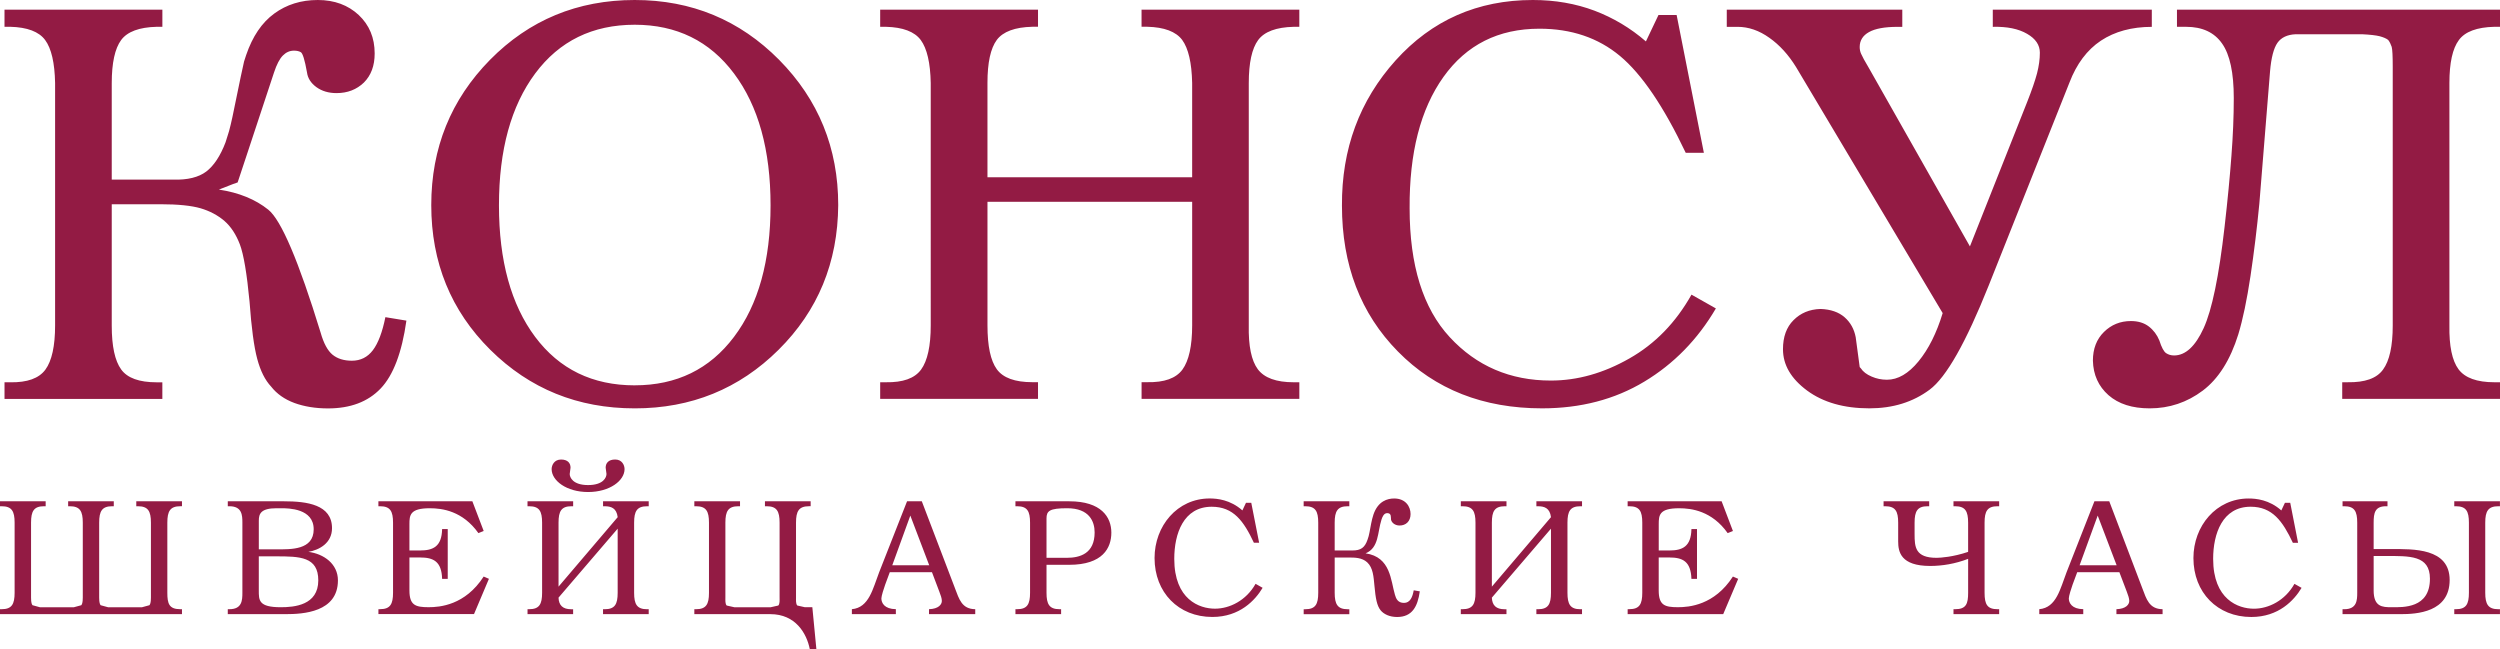 <svg viewBox="0 0 181 47" style="background-color:#ffffff00" xmlns="http://www.w3.org/2000/svg" width="181" height="47"><path d="M8.09 13.005h4.45c1.046.03 1.84-.17 2.39-.583.55-.42 1.02-1.122 1.4-2.12.084-.247.165-.517.252-.805.08-.294.16-.63.244-1.018.523-2.55.803-3.894.844-4.026l.15-.462c.462-1.357 1.14-2.355 2.034-3.008C20.746.33 21.797 0 23.007 0c1.208 0 2.195.37 2.965 1.087.77.728 1.154 1.65 1.154 2.783 0 .89-.26 1.587-.78 2.107-.525.505-1.184.764-1.978.764-.578 0-1.06-.143-1.462-.433-.4-.294-.624-.648-.678-1.058-.164-.92-.316-1.408-.455-1.475-.136-.078-.3-.108-.493-.108-.302 0-.568.118-.802.354-.232.235-.447.644-.64 1.23-1.757 5.316-2.633 7.97-2.633 7.957 0-.014-.453.162-1.358.518 1.45.217 2.646.708 3.577 1.455.934.748 2.198 3.715 3.788 8.896.22.78.51 1.312.865 1.605.355.287.82.434 1.398.434.63 0 1.14-.255 1.523-.763.385-.51.685-1.307.904-2.39l1.522.25c-.328 2.324-.954 3.965-1.87 4.92-.92.96-2.19 1.436-3.807 1.436-.906 0-1.717-.134-2.428-.392-.712-.263-1.277-.66-1.688-1.186-.44-.468-.775-1.135-1.008-2.01-.234-.87-.42-2.253-.555-4.133-.194-2.046-.428-3.427-.7-4.15-.277-.723-.647-1.29-1.117-1.7-.49-.42-1.068-.723-1.726-.918-.662-.192-1.623-.293-2.888-.293H8.09v8.79c0 1.49.23 2.548.68 3.166.45.628 1.31.936 2.574.936h.41v1.203H.327v-1.204h.412c1.233.02 2.083-.282 2.55-.92.465-.638.7-1.704.7-3.2V6.012c-.028-1.464-.268-2.5-.72-3.113-.45-.61-1.297-.928-2.53-.96H.326V.7h11.43v1.24h-.412c-1.264.032-2.123.35-2.574.96-.45.612-.68 1.653-.68 3.12v6.985zm37.864 16.56c-4.12 0-7.6-1.41-10.454-4.237-2.85-2.83-4.277-6.32-4.277-10.478 0-4.13 1.418-7.635 4.255-10.52C38.318 1.45 41.81 0 45.954 0c4.115 0 7.598 1.45 10.453 4.33 2.85 2.885 4.28 6.39 4.28 10.52-.028 4.158-1.468 7.647-4.322 10.478-2.85 2.828-6.323 4.238-10.41 4.238zm0-1.668c3.027 0 5.426-1.166 7.187-3.506 1.765-2.336 2.647-5.514 2.647-9.522 0-4.017-.882-7.196-2.646-9.548-1.76-2.353-4.16-3.53-7.186-3.53-3.056 0-5.458 1.177-7.21 3.53-1.747 2.352-2.622 5.53-2.622 9.548 0 4.008.875 7.186 2.622 9.523 1.752 2.34 4.154 3.507 7.21 3.507zm29.2.982H63.725v-1.204h.41c1.237.02 2.083-.278 2.552-.918.465-.64.698-1.706.698-3.203V6.013c-.027-1.464-.27-2.5-.72-3.113-.452-.61-1.293-.928-2.53-.96h-.41V.7h11.427v1.238h-.412c-1.26.03-2.118.35-2.57.95-.455.616-.678 1.648-.678 3.114v6.83h14.82v-6.83c-.032-1.466-.274-2.498-.723-3.113-.454-.603-1.296-.922-2.533-.952h-.408V.698h11.423v1.243h-.41c-1.263.032-2.12.35-2.572.96-.45.612-.678 1.65-.678 3.113v17.542c-.03 1.497.19 2.552.656 3.18.47.624 1.332.94 2.595.94h.41v1.204H82.65V27.67h.407c1.237.025 2.085-.278 2.553-.915.464-.64.703-1.705.703-3.202v-8.942h-14.82v8.942c0 1.497.222 2.552.676 3.18.452.624 1.31.937 2.57.937h.413v1.207zm46.234-27.793l1.972 9.979h-1.312c-1.596-3.355-3.182-5.697-4.76-7.012-1.58-1.318-3.526-1.975-5.83-1.975-2.97 0-5.285 1.16-6.948 3.486-1.666 2.334-2.48 5.504-2.454 9.522 0 4.126.97 7.235 2.907 9.326 1.936 2.093 4.377 3.14 7.318 3.14 1.923 0 3.818-.534 5.686-1.6 1.87-1.06 3.362-2.6 4.497-4.62l1.765.998c-1.315 2.244-3.045 4.015-5.182 5.3-2.142 1.29-4.61 1.934-7.407 1.934-4.248 0-7.73-1.367-10.43-4.114-2.7-2.74-4.053-6.26-4.053-10.562-.025-4.098 1.268-7.606 3.887-10.517C103.666 1.463 106.976 0 110.98 0c1.616 0 3.105.263 4.466.775 1.358.516 2.6 1.254 3.718 2.224l.91-1.913h1.314zM125.016.7h12.71v1.244h-.333c-.928 0-1.624.124-2.075.377-.446.247-.676.61-.676 1.08 0 .172.03.334.104.498.07.167.263.53.593 1.082l7.283 12.858L146.78 7.35c.328-.832.56-1.506.7-2.034.137-.53.206-1.026.206-1.502 0-.555-.31-1.014-.924-1.365-.623-.364-1.445-.532-2.484-.506V.7h11.513v1.244c-1.448 0-2.682.337-3.685 1-1 .665-1.76 1.68-2.278 3.035l-5.844 14.687c-1.65 4.132-3.072 6.65-4.28 7.548-1.21.9-2.66 1.35-4.364 1.35-1.835 0-3.34-.43-4.504-1.286-1.167-.865-1.748-1.858-1.748-2.997 0-.887.25-1.59.762-2.1.51-.514 1.153-.788 1.955-.812.74.025 1.322.23 1.748.604.425.375.688.856.8 1.44l.29 2.163.08.087c.163.25.428.452.786.602.354.154.72.227 1.106.227.797 0 1.556-.442 2.285-1.33.73-.887 1.31-2.05 1.75-3.494L130.035 4.856c-.546-.884-1.19-1.598-1.934-2.12-.74-.528-1.506-.793-2.303-.793h-.78V.7zM181 28.878h-11.423v-1.204h.406c1.236.02 2.087-.277 2.547-.914.47-.637.704-1.704.704-3.195V4.847c0-.778-.023-1.258-.075-1.454-.066-.196-.145-.36-.254-.5-.134-.107-.346-.197-.618-.27-.272-.067-.698-.116-1.273-.144h-4.805c-.61.027-1.048.235-1.322.622-.272.39-.454 1.082-.537 2.08l-.773 9.553c-.17 1.77-.384 3.525-.642 5.256-.26 1.73-.555 3.138-.882 4.216-.58 1.86-1.435 3.214-2.572 4.073-1.14.856-2.42 1.286-3.845 1.286-1.263 0-2.253-.317-2.984-.957-.72-.64-1.1-1.467-1.126-2.498 0-.858.266-1.552.8-2.076.533-.526 1.185-.79 1.95-.79.52 0 .955.13 1.297.393.34.262.597.606.764 1.015.16.5.325.81.492.918.163.108.355.165.575.165.823 0 1.538-.66 2.138-1.973.605-1.32 1.11-3.765 1.517-7.34.226-1.973.388-3.684.496-5.14.112-1.455.17-2.85.17-4.18 0-1.83-.28-3.148-.846-3.948-.562-.807-1.43-1.213-2.61-1.213h-.657V.7H181v1.24h-.412c-1.26.032-2.12.35-2.565.96-.457.612-.686 1.65-.686 3.113v17.542c-.025 1.497.195 2.552.66 3.18.463.624 1.332.94 2.59.94H181v1.204zM13.175 36.293v.358h-.12c-.737 0-.94.36-.94 1.188v5.077c0 .78.12 1.19.94 1.19h.12v.357H0v-.357h.118c.737 0 .94-.364.94-1.19V37.84c0-.828-.203-1.188-.94-1.188H0v-.358h3.306v.358h-.122c-.734 0-.936.36-.936 1.188v5.428c0 .38.056.49.107.55l.533.146h2.464l.532-.146c.05-.06.11-.17.11-.55V37.84c0-.828-.203-1.188-.94-1.188h-.12v-.358h3.304v.358H8.12c-.737 0-.94.36-.94 1.188v5.428c0 .38.06.49.107.55l.535.146h2.462l.533-.146c.05-.06.11-.17.11-.55V37.84c0-.828-.203-1.188-.94-1.188h-.12v-.358h3.308zm3.318 7.813h.116c.915 0 .94-.647.94-1.19V37.84c0-.54-.026-1.188-.94-1.188h-.117v-.358h4.076c1.652 0 3.47.238 3.47 1.946 0 1.082-.925 1.58-1.712 1.715 1.13.145 2.14.875 2.14 2.065 0 2.315-2.543 2.444-3.78 2.444h-4.195v-.357zm2.244-1.37c0 .723-.023 1.227 1.593 1.227.965 0 2.714-.138 2.714-1.944 0-1.72-1.344-1.74-3.07-1.74h-1.237v2.457zm1.274-2.964c1.037 0 2.7.062 2.7-1.45 0-1.514-1.82-1.526-2.368-1.526h-.32c-1.14 0-1.285.403-1.285.9v2.076h1.274zm15.005-1.328l-.38.153c-1.14-1.605-2.615-1.8-3.518-1.8-1.44 0-1.476.502-1.476 1.154v1.903h.773c.94 0 1.57-.28 1.594-1.548h.407v3.602h-.407c-.036-1.26-.63-1.547-1.594-1.547h-.772v2.385c0 1.07.43 1.216 1.39 1.216.8 0 2.645-.138 3.985-2.22l.38.165-1.08 2.554h-6.92v-.357h.118c.737 0 .94-.364.94-1.19V37.84c0-.828-.203-1.188-.94-1.188h-.12v-.358h6.803l.82 2.15zm3.177 6.02v-.358h.117c.738 0 .938-.364.938-1.19V37.84c0-.828-.2-1.188-.938-1.188h-.118v-.358h3.304v.358h-.12c-.736 0-.938.36-.938 1.188v4.633l4.283-5.03c-.083-.67-.49-.79-.94-.79h-.12v-.36h3.306v.36h-.12c-.734 0-.937.36-.937 1.188v5.077c0 .826.202 1.19.936 1.19h.12v.357h-3.307v-.357h.12c.74 0 .94-.364.94-1.19v-4.643l-4.282 4.994c.02.558.31.84.917.84h.14v.356h-3.303zm1.745-10.5c0-.275.18-.694.682-.694.487 0 .687.262.687.59l-.06.457c0 .243.226.802 1.33.802 1.11 0 1.333-.56 1.333-.803l-.06-.458c0-.328.203-.59.69-.59.502 0 .678.42.678.696 0 .83-1.07 1.658-2.64 1.658s-2.64-.83-2.64-1.658zm18.753 2.33v.357h-.12c-.736 0-.94.36-.94 1.188v5.428c0 .177-.022.455.095.572l.547.124h.54L59.106 47h-.477c-.226-1.15-1.036-2.536-2.854-2.536H50.27v-.357h.12c.738 0 .94-.364.94-1.177v-5.09c0-.828-.202-1.188-.94-1.188h-.12v-.358h3.308v.358h-.12c-.738 0-.94.36-.94 1.188v5.428c0 .177-.022.455.096.572l.55.124H55.8l.548-.124c.117-.117.094-.395.094-.572V37.84c0-.828-.202-1.188-.937-1.188h-.123v-.358h3.308zm10.45 6.3c.3.78.49 1.5 1.466 1.512v.357H67.26v-.357c.705-.025.93-.35.93-.6 0-.18-.083-.42-.178-.658l-.537-1.42H64.42l-.332.898c-.095.257-.276.83-.276.998 0 .323.215.77 1.048.78v.358h-3.184v-.357c1.248-.11 1.52-1.5 1.972-2.666l2.023-5.146h1.068l2.403 6.3zm-4.54-1.67h2.674l-1.368-3.596-1.306 3.595zm11.166 1.992c0 .826.202 1.19.94 1.19h.117v.357h-3.306v-.357h.118c.74 0 .94-.364.94-1.19V37.84c0-.828-.2-1.188-.94-1.188h-.118v-.358h3.9c2.308 0 3.044 1.14 3.044 2.27 0 1.1-.616 2.328-3.054 2.328h-1.64v2.025zm1.46-2.53c.974 0 2.024-.312 2.024-1.84 0-.787-.38-1.75-1.987-1.75-1.282 0-1.497.196-1.497.737v2.852h1.46zm13.936-1.09h-.38c-.736-1.562-1.474-2.608-3.056-2.608-2.045 0-2.71 1.957-2.71 3.77 0 2.95 1.82 3.61 2.947 3.61 1.058 0 2.26-.588 2.94-1.8l.51.29c-.538.9-1.656 2.11-3.64 2.11-2.45 0-4.184-1.776-4.184-4.267 0-2.32 1.64-4.312 3.99-4.312.537 0 1.488.085 2.37.865l.26-.552h.382l.57 2.895zm6.755.558c.616 0 .892-.212 1.09-.775.067-.18.11-.35.143-.532.085-.43.146-.875.287-1.295.335-.983 1.025-1.162 1.5-1.162.83 0 1.187.59 1.187 1.127 0 .528-.34.83-.795.83-.345 0-.583-.217-.62-.43-.022-.157.05-.467-.275-.467-.238 0-.344.25-.415.466-.296.925-.178 2.048-1.153 2.445 1.83.265 1.82 1.98 2.127 3.003.082.286.213.586.656.586.438 0 .617-.418.703-.913l.44.077c-.155 1.1-.55 1.856-1.643 1.856-.546 0-.965-.206-1.19-.48-.274-.34-.367-.864-.45-1.775-.064-.66-.096-1.305-.526-1.704-.38-.347-.906-.347-1.33-.347h-1.023v2.554c0 .826.205 1.19.94 1.19h.12v.357h-3.305v-.357h.114c.74 0 .94-.364.94-1.19V37.84c0-.828-.2-1.188-.94-1.188h-.115v-.358h3.306v.358h-.12c-.735 0-.94.36-.94 1.188v2.015h1.287zm7.845 4.61v-.358h.122c.736 0 .94-.364.94-1.19V37.84c0-.828-.204-1.188-.94-1.188h-.122v-.358h3.306v.358h-.118c-.737 0-.94.36-.94 1.188v4.633l4.28-5.03c-.084-.67-.49-.79-.94-.79h-.117v-.36h3.305v.36h-.12c-.736 0-.935.36-.935 1.188v5.077c0 .826.2 1.19.936 1.19h.118v.357h-3.305v-.357h.117c.74 0 .94-.364.94-1.19v-4.643l-4.28 4.994c.023.558.31.84.915.84h.143v.356h-3.306zm19.703-6.02l-.382.153c-1.137-1.605-2.618-1.8-3.517-1.8-1.44 0-1.474.502-1.474 1.154v1.903h.772c.942 0 1.57-.28 1.595-1.548h.403v3.602h-.404c-.04-1.26-.63-1.547-1.596-1.547h-.772v2.385c0 1.07.428 1.216 1.392 1.216.793 0 2.64-.138 3.98-2.22l.382.165-1.083 2.554h-6.92v-.357h.117c.742 0 .942-.364.942-1.19V37.84c0-.828-.2-1.188-.942-1.188h-.118v-.358h6.805l.818 2.15zm19.273-2.15v.357h-.114c-.742 0-.942.36-.942 1.188v5.077c0 .85.2 1.19.942 1.19h.114v.357h-3.306v-.357h.12c.8 0 .94-.394.94-1.19V40.46c-.927.36-1.88.515-2.748.515-2.14 0-2.317-1.03-2.317-1.775v-1.36c0-.828-.202-1.188-.942-1.188h-.115v-.358h3.302v.358h-.12c-.733 0-.937.36-.937 1.188v.832c0 .935.048 1.714 1.594 1.714.273 0 1.186-.06 2.282-.43V37.84c0-.828-.204-1.188-.94-1.188h-.12v-.358h3.306zm10.367 6.3c.297.78.493 1.5 1.465 1.512v.357h-3.342v-.357c.704-.025.93-.35.93-.6 0-.18-.085-.42-.176-.658l-.54-1.42h-3.053l-.334.898c-.095.257-.274.83-.274.998 0 .323.217.77 1.046.78v.358h-3.184v-.357c1.248-.11 1.52-1.5 1.972-2.666l2.02-5.146h1.074l2.395 6.3zm-4.542-1.67h2.68l-1.37-3.596-1.31 3.595zm15.817-1.627h-.378c-.74-1.563-1.48-2.61-3.058-2.61-2.045 0-2.713 1.96-2.713 3.773 0 2.95 1.823 3.61 2.952 3.61 1.058 0 2.256-.588 2.934-1.8l.516.29c-.537.9-1.655 2.11-3.64 2.11-2.453 0-4.19-1.776-4.19-4.267 0-2.32 1.644-4.312 3.997-4.312.537 0 1.49.085 2.367.865l.26-.552h.385l.568 2.895zm3.22 4.81h.122c.915 0 .94-.648.94-1.19V37.84c0-.828-.202-1.188-.94-1.188h-.122v-.358h3.253v.358h-.11c-.807 0-.892.498-.892 1.188v1.913h1.273c1.567 0 4.23-.09 4.23 2.238 0 2.345-2.39 2.474-3.555 2.474H169.6v-.357zm2.25-1.37c0 1.2.62 1.226 1.31 1.226.817 0 2.766.095 2.766-2.064 0-1.713-1.474-1.646-3.272-1.646h-.803v2.483zm5.838 1.726v-.357h.117c.743 0 .943-.364.943-1.19V37.84c0-.828-.2-1.188-.943-1.188h-.117v-.358h3.307v.358h-.117c-.74 0-.947.36-.947 1.188v5.077c0 .826.207 1.19.948 1.19h.117v.357h-3.307z" fill="#931b44"/></svg>